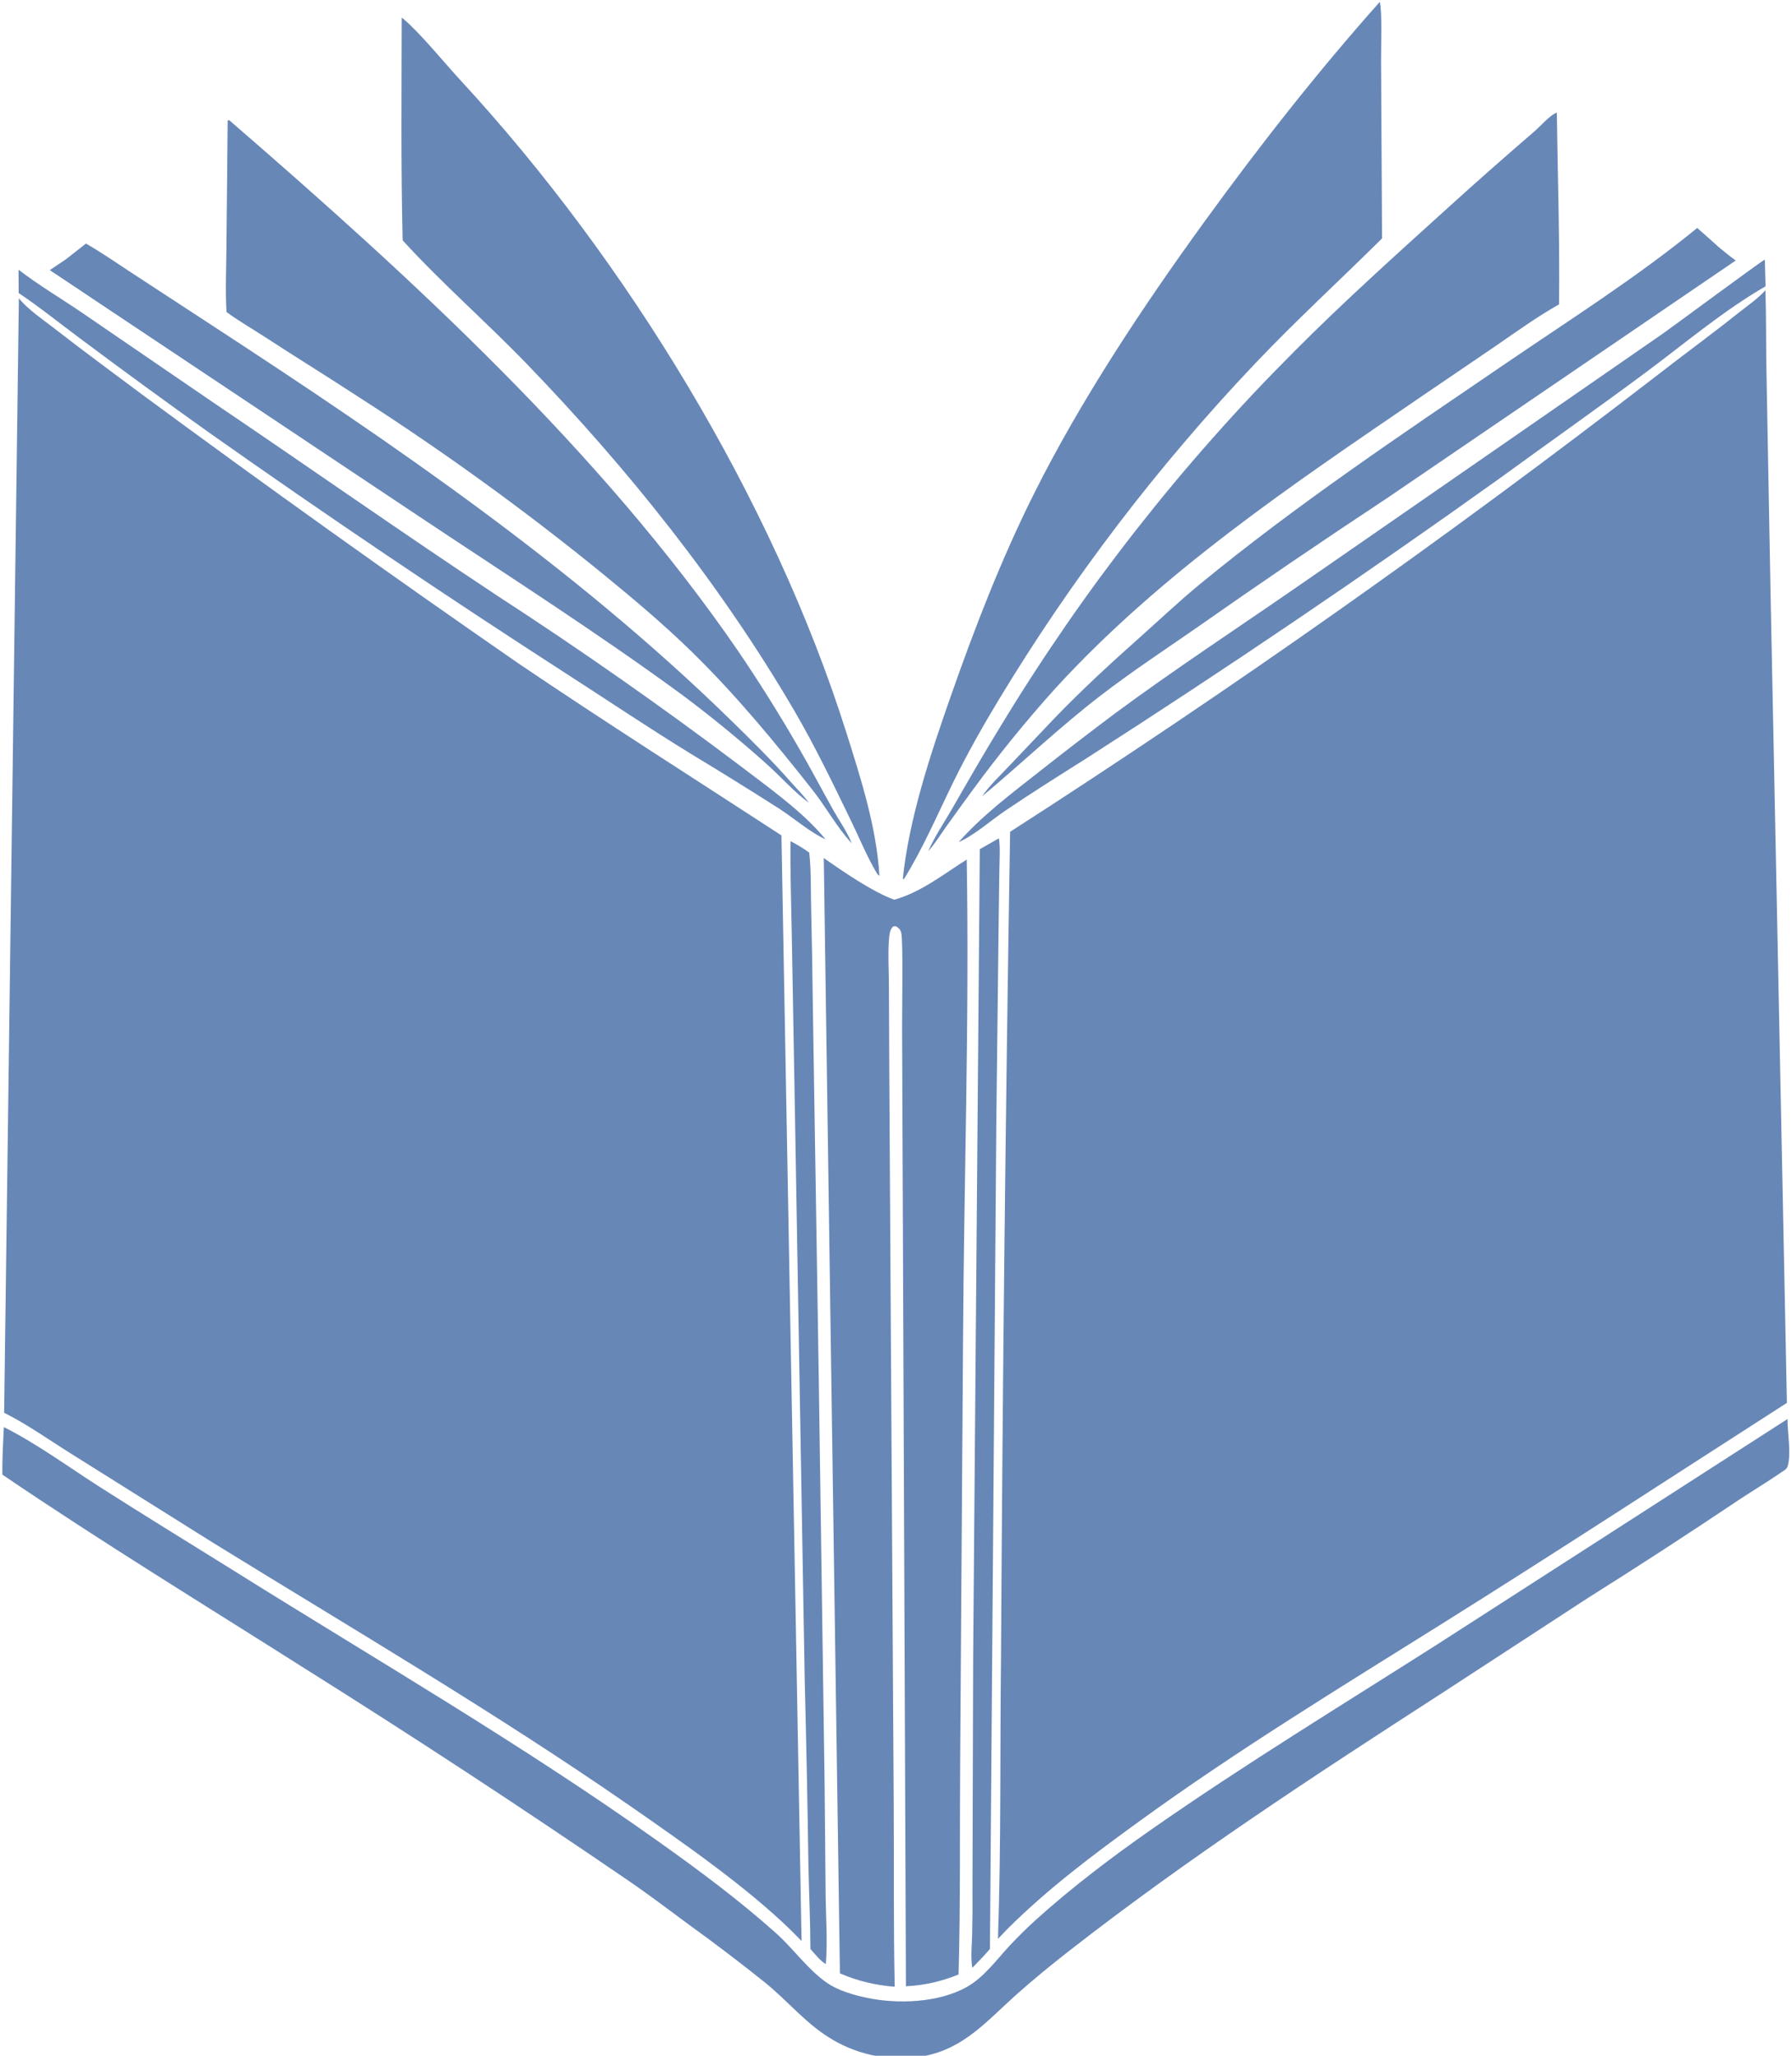 <?xml version="1.0" encoding="UTF-8" standalone="no"?>
<!DOCTYPE svg PUBLIC "-//W3C//DTD SVG 1.1//EN" "http://www.w3.org/Graphics/SVG/1.1/DTD/svg11.dtd">
<svg width="100%" height="100%" viewBox="0 0 136 156" version="1.1" xmlns="http://www.w3.org/2000/svg" xmlns:xlink="http://www.w3.org/1999/xlink" xml:space="preserve" xmlns:serif="http://www.serif.com/" style="fill-rule:evenodd;clip-rule:evenodd;stroke-linejoin:round;stroke-miterlimit:2;">
    <g transform="matrix(1,0,0,1,-531.656,-7.25)">
        <g transform="matrix(0.379,0,0,0.379,-194.027,-592.454)">
            <path d="M2105.66,1738.85C2108.38,1733.31 2111.53,1727.74 2114.72,1722.45C2118.38,1716.4 2122.19,1710.45 2126.17,1704.6C2130.15,1698.75 2134.29,1693.02 2138.57,1687.39C2142.86,1681.77 2147.3,1676.26 2151.89,1670.88C2156.47,1665.49 2161.2,1660.23 2166.07,1655.11C2174.25,1646.49 2183.04,1638.44 2191.48,1630.07L2191.28,1594.34C2191.26,1591.93 2191.53,1584.54 2191.02,1582.72C2178.49,1596.79 2166.97,1611.49 2155.9,1626.74C2143.6,1643.69 2131.16,1662.42 2121.79,1681.17C2115.24,1694.25 2109.85,1708.19 2105.03,1721.98C2101.04,1733.38 2096.77,1746.21 2095.52,1758.23L2095.71,1758.39C2099.59,1752.15 2102.44,1745.42 2105.66,1738.85Z" style="fill:rgb(103,135,183);fill-rule:nonzero;"/>
        </g>
        <g transform="matrix(0.379,0,0,0.379,-194.027,-592.454)">
            <path d="M2020.26,1655.24C2040.56,1676.27 2059.09,1699.46 2073.85,1724.74C2078.03,1731.91 2081.63,1739.43 2085.25,1746.89C2086.88,1750.25 2088.35,1753.86 2090.25,1757.07C2090.43,1757.37 2090.55,1757.5 2090.83,1757.69C2090.26,1748.03 2087.14,1738.3 2084.24,1729.11C2069.5,1682.35 2040.09,1634.28 2006.9,1598.36C2003.64,1594.82 1998.99,1589.08 1995.55,1586.15C1995.37,1586 1995.34,1585.99 1995.17,1585.88C1995.15,1600.72 1995,1615.63 1995.36,1630.46C2003.27,1639.11 2012.13,1646.82 2020.26,1655.24Z" style="fill:rgb(103,135,183);fill-rule:nonzero;"/>
        </g>
        <g transform="matrix(0.379,0,0,0.379,-194.027,-592.454)">
            <path d="M2165.6,1661.25C2162.87,1664.15 2160.19,1667.09 2157.55,1670.07C2154.91,1673.05 2152.31,1676.07 2149.76,1679.13C2147.21,1682.19 2144.71,1685.29 2142.25,1688.42C2139.79,1691.56 2137.39,1694.73 2135.02,1697.93C2132.66,1701.14 2130.35,1704.38 2128.09,1707.66C2125.83,1710.94 2123.61,1714.25 2121.45,1717.59C2119.29,1720.93 2117.17,1724.31 2115.11,1727.71C2111.78,1733.13 2108.63,1738.61 2105.47,1744.12C2103.85,1746.94 2101.92,1749.77 2100.61,1752.74C2101.89,1751.35 2102.93,1749.64 2104.02,1748.1C2105.83,1745.57 2107.64,1743.06 2109.48,1740.55C2114.63,1733.53 2120.12,1726.77 2125.94,1720.29C2147.27,1696.97 2173.36,1679.48 2199.26,1661.79L2214.21,1651.62C2218.39,1648.75 2222.5,1645.76 2226.92,1643.28C2227.08,1630.5 2226.65,1617.68 2226.48,1604.9C2226.37,1604.94 2226.24,1604.95 2226.14,1605.01C2224.76,1605.77 2223.2,1607.59 2221.99,1608.64C2216.31,1613.54 2210.7,1618.46 2205.15,1623.5C2194.62,1633.04 2183.94,1642.6 2173.92,1652.68C2171.11,1655.5 2168.33,1658.35 2165.6,1661.25Z" style="fill:rgb(103,135,183);fill-rule:nonzero;"/>
        </g>
        <g transform="matrix(0.379,0,0,0.379,-194.027,-592.454)">
            <path d="M1967.44,1649.59C1973.94,1653.82 1980.54,1657.89 1987.02,1662.13C1995.34,1667.48 2003.51,1673.06 2011.52,1678.86C2019.54,1684.66 2027.38,1690.68 2035.06,1696.92C2041.28,1702 2047.5,1707.21 2053.25,1712.83C2062.04,1721.42 2069.92,1730.96 2077.51,1740.6C2080.15,1743.95 2082.28,1747.9 2085.14,1751.03C2085.19,1751.08 2085.24,1751.13 2085.28,1751.17C2084.4,1748.92 2082.81,1746.7 2081.61,1744.57C2079.17,1740.21 2076.87,1735.8 2074.34,1731.49C2070.6,1725.02 2066.63,1718.71 2062.43,1712.53C2034.97,1672.59 1997.14,1637.99 1960.61,1606.38L1960.32,1606.48L1960.07,1632.1C1960.04,1636.32 1959.83,1640.6 1960.09,1644.8C1962.4,1646.53 1965.01,1648.01 1967.44,1649.59Z" style="fill:rgb(103,135,183);fill-rule:nonzero;"/>
        </g>
        <g transform="matrix(0.379,0,0,0.379,-194.027,-592.454)">
            <path d="M2154.83,1699.44C2150.84,1702.73 2147.06,1706.31 2143.2,1709.75C2137.23,1715.06 2131.37,1720.44 2125.83,1726.2L2116.74,1735.77C2114.94,1737.68 2112.87,1739.61 2111.4,1741.77C2119.4,1735.1 2126.92,1727.9 2135.2,1721.54C2141.34,1716.82 2147.83,1712.54 2154.19,1708.13C2166.79,1699.29 2179.51,1690.64 2192.35,1682.16L2262.3,1634.49C2261.11,1633.64 2259.98,1632.7 2258.85,1631.77C2257.44,1630.5 2256.03,1629.23 2254.59,1627.98C2242.45,1637.89 2229.1,1646.34 2216.16,1655.16C2195.37,1669.34 2174.28,1683.42 2154.83,1699.44Z" style="fill:rgb(103,135,183);fill-rule:nonzero;"/>
        </g>
        <g transform="matrix(0.379,0,0,0.379,-194.027,-592.454)">
            <path d="M2051.46,1721.56C2057.26,1725.9 2062.86,1730.48 2068.25,1735.31C2071.01,1737.78 2073.57,1740.71 2076.52,1742.93C2076.58,1742.97 2076.64,1743.01 2076.69,1743.05C2075.71,1741.68 2074.43,1740.41 2073.3,1739.14C2069.33,1734.63 2065.07,1730.42 2060.77,1726.23C2029.58,1695.83 1993.63,1671.27 1957.28,1647.54L1941.02,1636.91C1938.02,1634.95 1935.05,1632.88 1931.94,1631.1L1927.97,1634.22L1924.7,1636.42L1998.43,1685.59C2016.2,1697.44 2034.23,1708.93 2051.46,1721.56Z" style="fill:rgb(103,135,183);fill-rule:nonzero;"/>
        </g>
        <g transform="matrix(0.379,0,0,0.379,-194.027,-592.454)">
            <path d="M2174.48,1699.83C2162.24,1708.29 2149.78,1716.46 2137.82,1725.31C2132.71,1729.15 2127.64,1733.04 2122.62,1737.01C2117.12,1741.32 2111.34,1745.7 2106.69,1750.95C2109.8,1749.6 2113.22,1746.55 2116.08,1744.62C2121.39,1741.03 2126.84,1737.61 2132.25,1734.19C2160.45,1716.11 2188.17,1697.33 2215.41,1677.84C2225.01,1670.84 2234.75,1663.99 2244.29,1656.9C2252.16,1651.04 2259.77,1644.58 2268.27,1639.66L2268.13,1634.32C2267.53,1634.51 2249.87,1647.62 2247.75,1649.1L2174.48,1699.83Z" style="fill:rgb(103,135,183);fill-rule:nonzero;"/>
        </g>
        <g transform="matrix(0.379,0,0,0.379,-194.027,-592.454)">
            <path d="M1930.76,1650.09C1939.33,1656.5 1947.98,1662.81 1956.7,1669.02C1980.19,1685.6 2004.03,1701.68 2028.19,1717.26C2036.51,1722.62 2044.69,1728.12 2053.13,1733.3C2059.07,1736.89 2064.98,1740.55 2070.83,1744.29C2073.81,1746.23 2076.85,1748.91 2080.05,1750.4C2075.69,1745.01 2068.69,1740.06 2063.19,1735.85C2047.32,1723.87 2031.05,1712.48 2014.37,1701.65C1995.17,1688.95 1976.33,1675.69 1957.25,1662.8L1931.18,1644.96C1926.98,1642.09 1922.46,1639.43 1918.45,1636.34L1918.47,1641.01C1922.68,1643.82 1926.69,1647.08 1930.76,1650.09Z" style="fill:rgb(103,135,183);fill-rule:nonzero;"/>
        </g>
        <g transform="matrix(0.379,0,0,0.379,-194.027,-592.454)">
            <path d="M1957.28,1891.16C1985.26,1908.43 2013.71,1925.09 2040.75,1943.82C2051.25,1951.11 2064.24,1960.11 2073.31,1969.01L2075.24,1970.96L2071.21,1749.6C2053.57,1738.11 2035.81,1726.86 2018.38,1715.05C1993,1697.49 1967.9,1679.55 1943.06,1661.23C1937.22,1656.87 1931.35,1652.56 1925.6,1648.08C1923.26,1646.25 1920.39,1644.37 1918.51,1642.06L1915.56,1865.2C1920.22,1867.54 1924.66,1870.71 1929.1,1873.48L1957.28,1891.16Z" style="fill:rgb(103,135,183);fill-rule:nonzero;"/>
        </g>
        <g transform="matrix(0.379,0,0,0.379,-194.027,-592.454)">
            <path d="M2262.8,1645.02C2257.32,1649.38 2251.69,1653.49 2246.16,1657.79C2225.29,1673.88 2204.09,1689.53 2182.56,1704.71C2161.02,1719.9 2139.17,1734.62 2117,1748.88C2116.1,1803.93 2115.49,1858.98 2115.18,1914.04C2114.96,1932.87 2115.21,1951.71 2114.57,1970.54L2116.42,1968.6C2124.59,1960.45 2133.66,1953.68 2142.98,1946.92C2162.52,1932.74 2183.11,1920.21 2203.56,1907.4C2226.7,1892.91 2249.58,1877.97 2272.55,1863.22L2269.27,1700.89L2268.45,1656.39C2268.35,1651.08 2268.42,1645.76 2268.25,1640.45C2266.68,1642.19 2264.62,1643.56 2262.8,1645.02Z" style="fill:rgb(103,135,183);fill-rule:nonzero;"/>
        </g>
        <g transform="matrix(0.379,0,0,0.379,-194.027,-592.454)">
            <path d="M2111.4,1741.77L2111.27,1741.95" style="fill:none;"/>
        </g>
        <g transform="matrix(0.379,0,0,0.379,-194.027,-592.454)">
            <path d="M2111.27,1741.95L2111.03,1742.2" style="fill:none;"/>
        </g>
        <g transform="matrix(0.379,0,0,0.379,-194.027,-592.454)">
            <path d="M2111.03,1742.2L2110.83,1742.42" style="fill:none;"/>
        </g>
        <g transform="matrix(0.379,0,0,0.379,-194.027,-592.454)">
            <path d="M2110.83,1742.42L2110.62,1742.65" style="fill:none;"/>
        </g>
        <g transform="matrix(0.379,0,0,0.379,-194.027,-592.454)">
            <path d="M2110.62,1742.65L2110.41,1742.87" style="fill:none;"/>
        </g>
        <g transform="matrix(0.379,0,0,0.379,-194.027,-592.454)">
            <path d="M2076.69,1743.05L2076.81,1743.16" style="fill:none;"/>
        </g>
        <g transform="matrix(0.379,0,0,0.379,-194.027,-592.454)">
            <path d="M2110.41,1742.87L2110.23,1743.17" style="fill:none;"/>
        </g>
        <g transform="matrix(0.379,0,0,0.379,-194.027,-592.454)">
            <path d="M2080.16,1750.51L2080.05,1750.4" style="fill:none;"/>
        </g>
        <g transform="matrix(0.379,0,0,0.379,-194.027,-592.454)">
            <path d="M2109.43,1976.34C2110.63,1975.1 2111.85,1973.88 2112.96,1972.56L2114.24,1806.84L2114.7,1767.54L2114.85,1756.43C2114.87,1754.43 2115.05,1752.15 2114.76,1750.18L2110.93,1752.36L2109.6,1914.12L2109.46,1960.9C2109.49,1963.79 2109.47,1966.68 2109.4,1969.57C2109.36,1971.73 2109.06,1974.22 2109.43,1976.34Z" style="fill:rgb(103,135,183);fill-rule:nonzero;"/>
        </g>
        <g transform="matrix(0.379,0,0,0.379,-194.027,-592.454)">
            <path d="M2078.69,1858.64L2077.51,1784.57C2077.43,1777.47 2077.3,1770.37 2077.14,1763.28C2077.07,1759.92 2077.16,1756.37 2076.77,1753.04C2075.58,1752.16 2074.34,1751.45 2073.03,1750.75C2072.95,1756.98 2073.17,1763.22 2073.28,1769.45L2073.88,1803.27L2075.87,1918.71C2076.19,1931.17 2076.44,1943.63 2076.62,1956.09C2076.74,1961.57 2076.99,1967.08 2077.01,1972.56C2077.94,1973.58 2078.91,1974.88 2080.1,1975.59C2080.46,1971.12 2080.13,1966.54 2080.06,1962.05L2079.86,1940.09L2078.69,1858.64Z" style="fill:rgb(103,135,183);fill-rule:nonzero;"/>
        </g>
        <g transform="matrix(0.379,0,0,0.379,-194.027,-592.454)">
            <path d="M2085.47,1751.48L2085.28,1751.17" style="fill:none;"/>
        </g>
        <g transform="matrix(0.379,0,0,0.379,-194.027,-592.454)">
            <path d="M2106.69,1750.95L2106.56,1751.06" style="fill:none;"/>
        </g>
        <g transform="matrix(0.379,0,0,0.379,-194.027,-592.454)">
            <path d="M2085.58,1751.62L2085.47,1751.48" style="fill:none;"/>
        </g>
        <g transform="matrix(0.379,0,0,0.379,-194.027,-592.454)">
            <path d="M2100.61,1752.74L2100.5,1752.87" style="fill:none;"/>
        </g>
        <g transform="matrix(0.379,0,0,0.379,-194.027,-592.454)">
            <path d="M2082.92,1977.44C2083.79,1977.82 2084.67,1978.16 2085.56,1978.46C2086.46,1978.76 2087.37,1979.03 2088.29,1979.25C2089.21,1979.47 2090.13,1979.66 2091.07,1979.8C2092,1979.95 2092.94,1980.05 2093.89,1980.12C2093.63,1967.82 2093.77,1955.53 2093.69,1943.23L2093.14,1852.87L2092.81,1797.47L2092.73,1779.39C2092.72,1776.48 2092.51,1773.42 2092.74,1770.52C2092.8,1769.71 2092.87,1768.58 2093.47,1767.95C2093.71,1767.7 2093.9,1767.81 2094.21,1767.83C2094.76,1768.22 2095.03,1768.43 2095.2,1769.11C2095.61,1770.73 2095.35,1785.12 2095.37,1788.08L2096.14,1980.03C2099.92,1979.83 2103.17,1979.09 2106.68,1977.67C2107.08,1963.41 2106.89,1949.1 2107,1934.83L2107.57,1851.33C2107.74,1819.05 2108.86,1786.72 2108.31,1754.44C2103.69,1757.35 2099.15,1760.99 2093.8,1762.48C2089.43,1760.89 2083.57,1756.86 2079.69,1754.13L2082.92,1977.44Z" style="fill:rgb(103,135,183);fill-rule:nonzero;"/>
        </g>
        <g transform="matrix(0.379,0,0,0.379,-194.027,-592.454)">
            <path d="M2202.3,1911.73C2183.21,1923.88 2163.96,1935.61 2145.38,1948.57C2137.41,1954.14 2129.55,1960.08 2122.31,1966.59C2120.42,1968.3 2118.61,1970.08 2116.87,1971.94C2114.25,1974.77 2111.8,1978.19 2108.4,1980.13C2102.73,1983.37 2094.39,1983.65 2088.16,1982.31C2085.55,1981.75 2082.51,1980.86 2080.3,1979.33C2076.51,1976.69 2073.58,1972.49 2070.12,1969.39C2062.74,1962.8 2054.64,1956.77 2046.57,1951.04C2019.33,1931.67 1990.45,1914.89 1962.13,1897.19C1952.88,1891.41 1943.55,1885.72 1934.36,1879.83C1928.21,1875.89 1922.02,1871.34 1915.5,1868.07C1915.36,1871.22 1915.15,1874.43 1915.21,1877.59C1934.97,1891.01 1955.41,1903.5 1975.58,1916.29C1997.32,1929.93 2018.78,1943.99 2039.97,1958.48C2044.24,1961.37 2048.38,1964.51 2052.53,1967.58C2057.78,1971.37 2062.93,1975.28 2067.98,1979.33C2072.59,1983.07 2076.36,1987.81 2081.57,1990.79C2081.91,1990.99 2082.25,1991.18 2082.6,1991.37C2082.95,1991.55 2083.3,1991.72 2083.66,1991.89C2084.01,1992.06 2084.37,1992.22 2084.74,1992.37C2085.1,1992.52 2085.47,1992.67 2085.84,1992.8C2086.21,1992.94 2086.58,1993.06 2086.95,1993.18C2087.33,1993.3 2087.71,1993.41 2088.09,1993.51C2088.47,1993.62 2088.85,1993.71 2089.24,1993.8C2089.62,1993.88 2090.01,1993.96 2090.39,1994.03C2090.78,1994.09 2091.17,1994.15 2091.56,1994.21C2091.95,1994.26 2092.34,1994.3 2092.74,1994.33C2093.13,1994.37 2093.52,1994.39 2093.91,1994.41C2094.31,1994.42 2094.7,1994.43 2095.1,1994.43C2095.49,1994.43 2095.88,1994.42 2096.28,1994.4C2096.67,1994.38 2097.06,1994.35 2097.45,1994.32C2097.85,1994.28 2098.24,1994.24 2098.63,1994.18C2099.02,1994.13 2099.41,1994.07 2099.79,1994C2107.85,1992.45 2112.42,1986.9 2118.21,1981.74C2121.58,1978.73 2125.13,1975.83 2128.69,1973.05C2152.64,1954.34 2178.1,1937.73 2203.61,1921.25L2232.63,1902.33C2242.83,1895.92 2252.93,1889.35 2262.94,1882.64C2265.75,1880.78 2268.65,1879.04 2271.43,1877.13C2272.01,1876.73 2272.58,1876.5 2272.75,1875.75C2273.4,1873.01 2272.67,1869.31 2272.66,1866.46L2202.3,1911.73Z" style="fill:rgb(103,135,183);fill-rule:nonzero;"/>
        </g>
    </g>
</svg>
